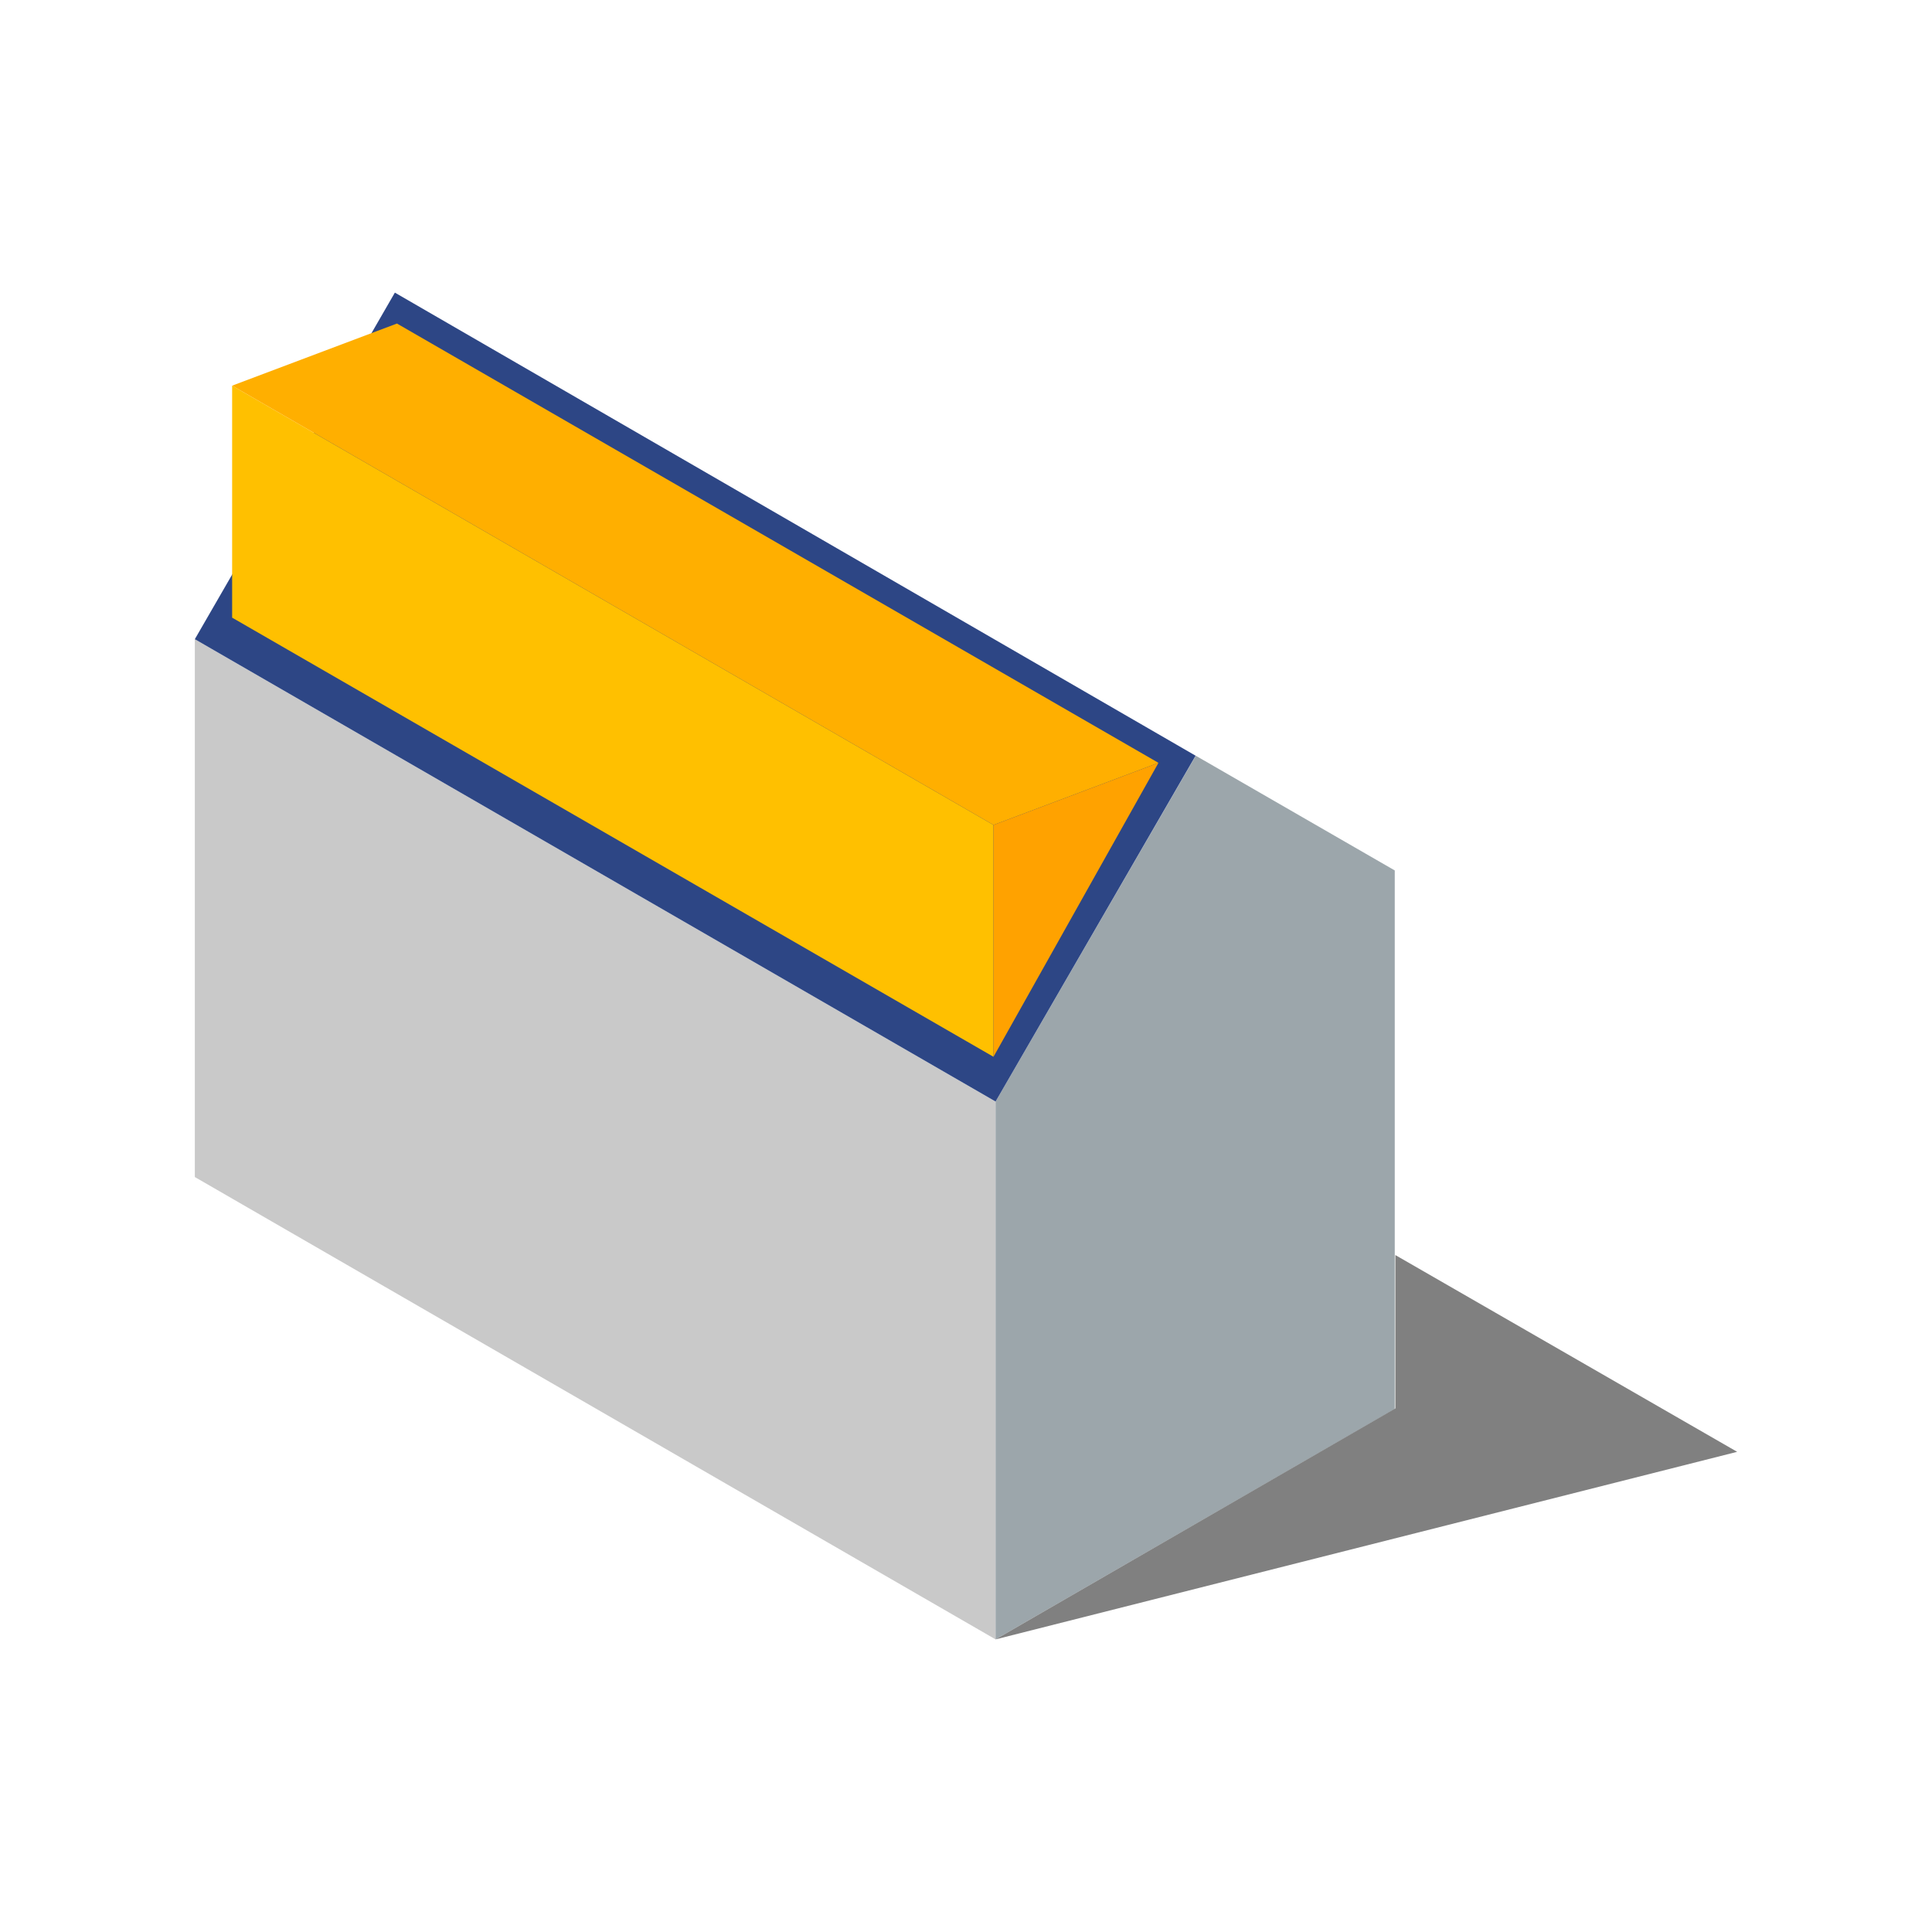 <svg height="15" viewBox="0 0 130 100" width="15" xmlns="http://www.w3.org/2000/svg"><path d="m13.11 28.01 53.88 31.11v36.19l-53.88-31.11z" fill="#c9c9c9"/><path d="m66.99 59.12 13.47-23.27 13.39 7.72v36.24l-26.86 15.5z" fill="#9ca6ab"/><path d="m66.99 59.12 13.46-23.27-53.88-31.16-13.46 23.32z" fill="#2d4685"/><path d="m93.89 69.45 23 13.24-49.9 12.62 26.9-15.54z" fill="#808080"/><path d="m15.62 10.95 51.23 29.56v15.6l-51.23-29.55z" fill="#ffc000"/><path d="m77.95 36.33-51.24-29.56-11.09 4.18 51.23 29.56z" fill="#ffaf00"/><path d="m77.95 36.33-11.1 19.78v-15.6z" fill="#ffa200"/></svg>